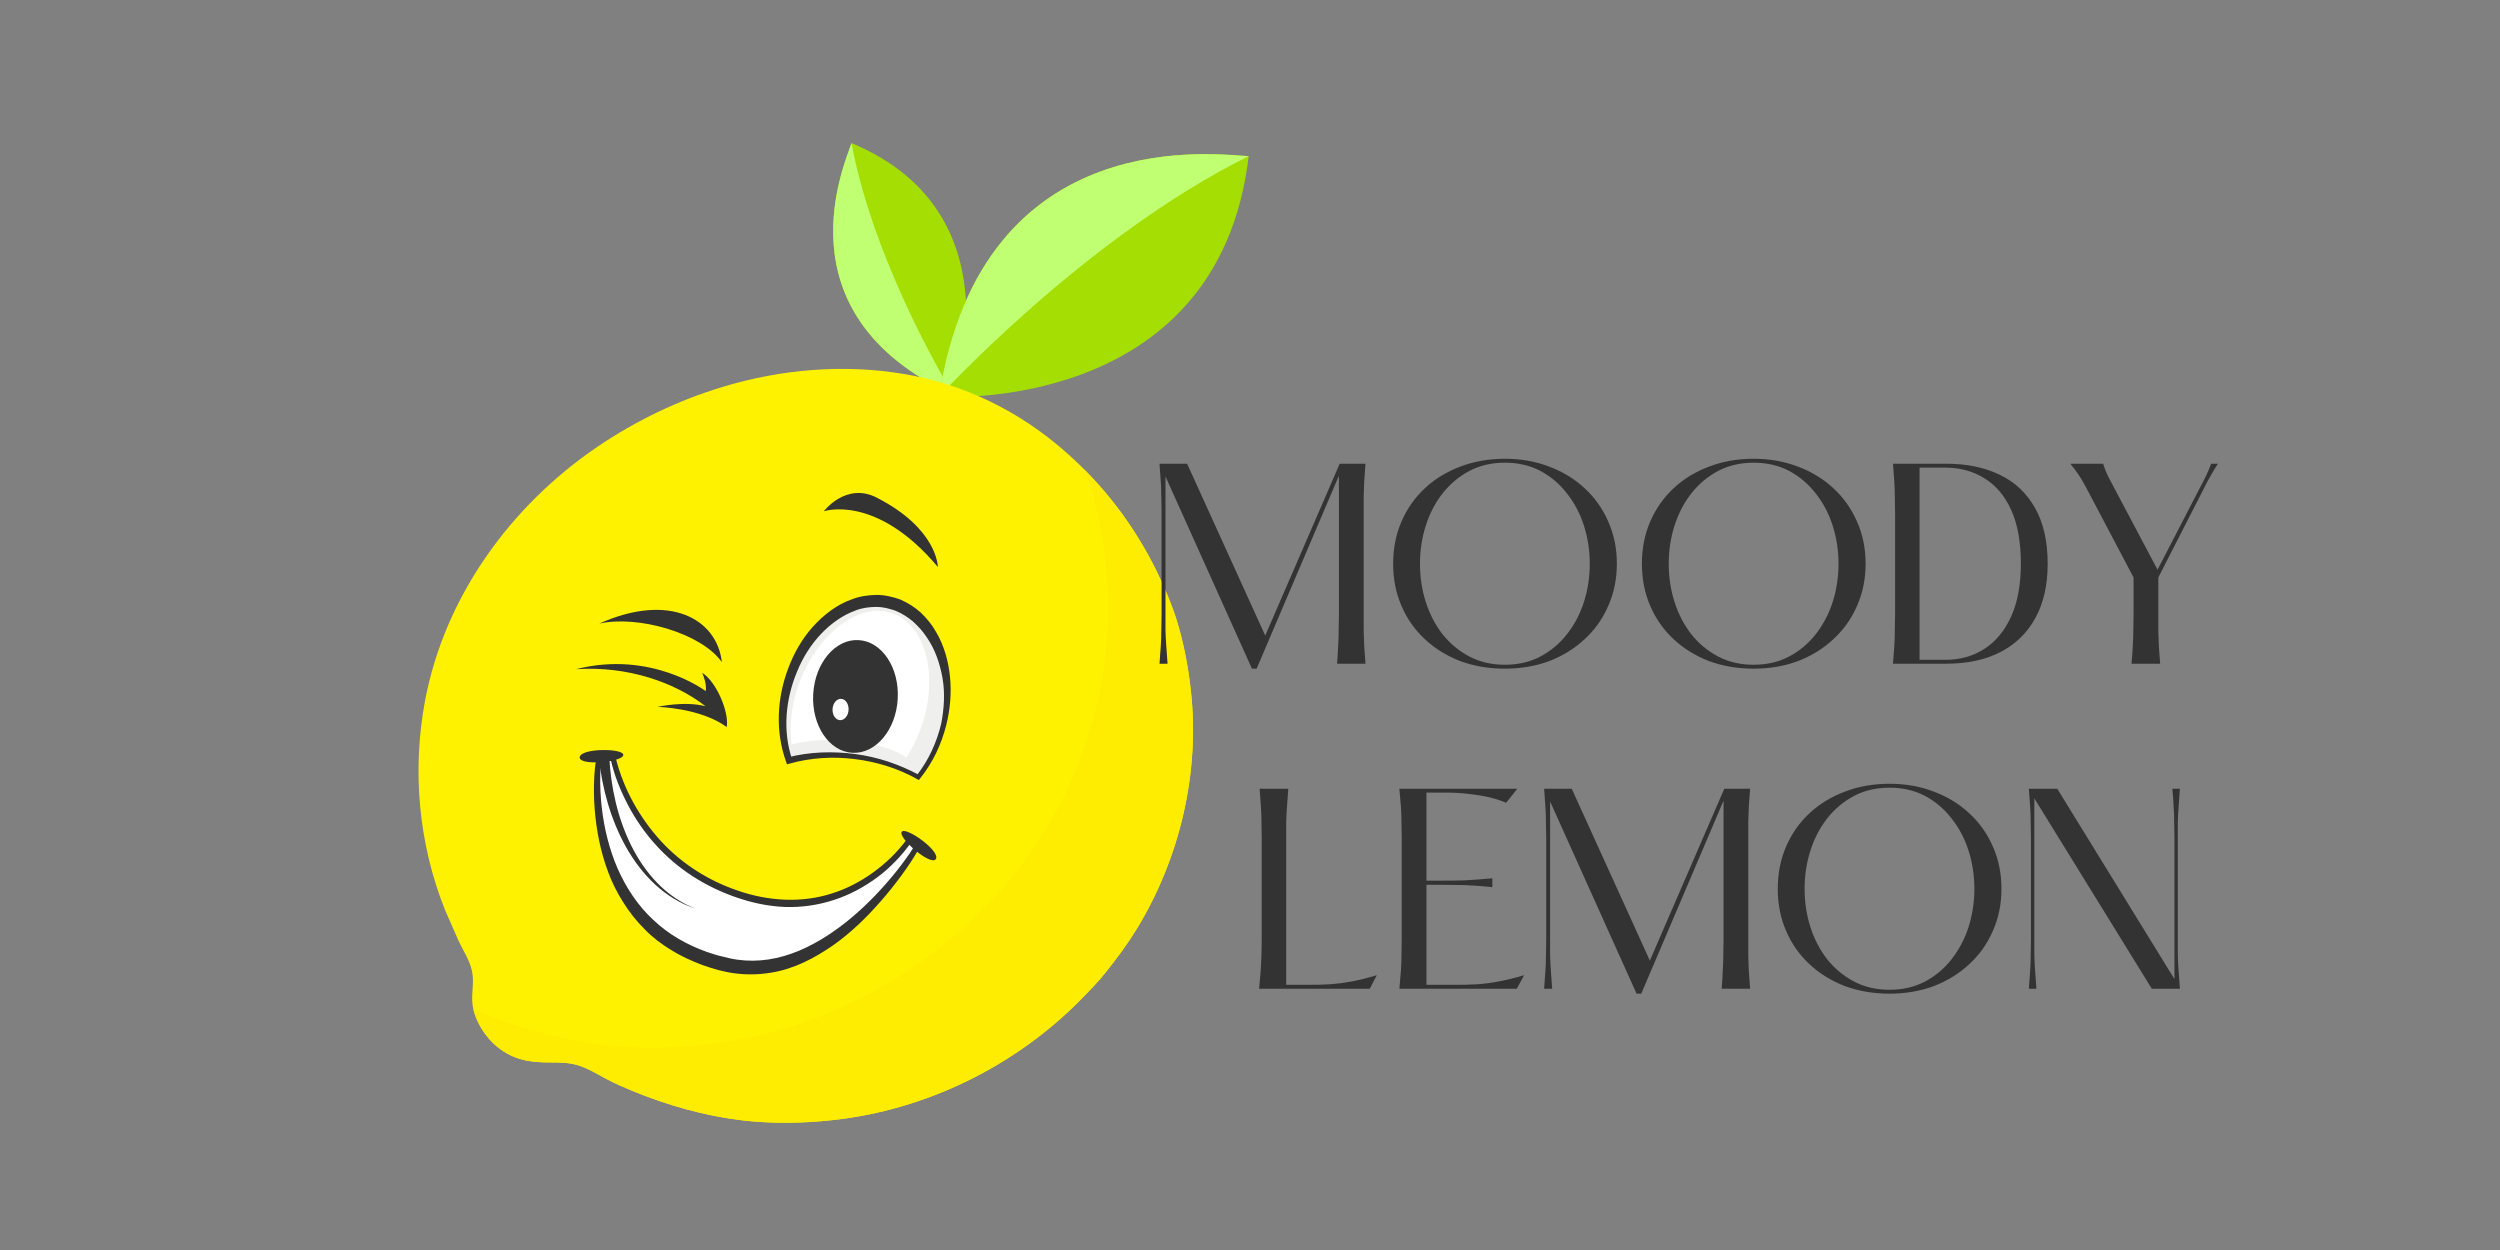<svg version="1.2" preserveAspectRatio="xMidYMid meet" height="100" viewBox="0 0 150 75" zoomAndPan="magnify" width="200" xmlns:xlink="http://www.w3.org/1999/xlink" xmlns="http://www.w3.org/2000/svg"><rect x="0" y="0" width="150" height="75" fill="#808080" stroke="none"/><defs><clipPath id="184d257aea"><path d="M 56 9 L 74.941 9 L 74.941 24 L 56 24 Z M 56 9"></path></clipPath><clipPath id="ef50a505a2"><path d="M 25 22 L 72 22 L 72 67.762 L 25 67.762 Z M 25 22"></path></clipPath><clipPath id="005f25972a"><path d="M 28 28 L 72 28 L 72 67.762 L 28 67.762 Z M 28 28"></path></clipPath><clipPath id="57a30397e7"><path d="M 46.723 35.691 L 57.039 35.691 L 57.039 46.812 L 46.723 46.812 Z M 46.723 35.691"></path></clipPath><clipPath id="4ccb977109"><path d="M 35.629 45.238 L 55.172 45.238 L 55.172 58.465 L 35.629 58.465 Z M 35.629 45.238"></path></clipPath><clipPath id="bdb01a4d21"><path d="M 34.559 45 L 38 45 L 38 46 L 34.559 46 Z M 34.559 45"></path></clipPath><clipPath id="92e601d5d1"><path d="M 34.559 39 L 44 39 L 44 44 L 34.559 44 Z M 34.559 39"></path></clipPath></defs><g id="3b697fb984"><path d="M 51.09 8.586 C 50.801 9.57 46.484 18.789 57.215 23.707 C 57.215 23.707 61.176 12.77 51.09 8.586 Z M 51.09 8.586" style="stroke:none;fill-rule:nonzero;fill:#a4de02;fill-opacity:1;"></path><path d="M 51.09 8.586 C 50.801 9.57 46.484 18.789 57.215 23.707 C 57.215 23.707 52.492 16.086 51.09 8.586 Z M 51.09 8.586" style="stroke:none;fill-rule:nonzero;fill:#c1ff72;fill-opacity:1;"></path><g clip-path="url(#184d257aea)" clip-rule="nonzero"><path d="M 74.922 9.367 C 73.438 9.355 58.938 7.004 56.34 23.805 C 56.34 23.805 73.086 24.988 74.922 9.367 Z M 74.922 9.367" style="stroke:none;fill-rule:nonzero;fill:#a4de02;fill-opacity:1;"></path><path d="M 74.922 9.367 C 73.438 9.355 58.938 7.004 56.34 23.805 C 56.34 23.805 65.059 14.262 74.922 9.367 Z M 74.922 9.367" style="stroke:none;fill-rule:nonzero;fill:#c1ff72;fill-opacity:1;"></path></g><g clip-path="url(#ef50a505a2)" clip-rule="nonzero"><path d="M 71.453 41.449 C 71.297 40.031 71.023 38.566 70.598 37.203 C 70.277 36.184 69.848 35.191 69.379 34.234 C 68.035 31.508 66.207 29.109 63.922 27.102 C 61.164 24.676 57.867 23.047 54.227 22.438 C 50.613 21.832 46.871 22.152 43.367 23.211 C 40.699 24.016 38.156 25.238 35.848 26.805 C 30.645 30.336 26.688 35.785 25.508 42.016 C 24.711 46.23 25.113 50.637 26.711 54.621 L 27.527 56.477 C 27.805 57.059 28.18 57.621 28.32 58.262 C 28.469 58.961 28.262 59.617 28.355 60.305 C 28.492 61.238 29.109 62.227 29.84 62.812 C 30.816 63.602 31.816 63.754 33.035 63.746 C 33.578 63.746 34.094 63.75 34.621 63.898 C 35.273 64.086 35.844 64.453 36.441 64.766 C 36.918 65.016 37.402 65.227 37.898 65.434 C 40.008 66.305 42.223 66.941 44.492 67.215 C 46.281 67.43 48.16 67.402 49.945 67.207 C 55.551 66.605 60.898 63.98 64.848 59.973 C 65.348 59.461 65.852 58.949 66.301 58.391 C 66.98 57.543 67.633 56.668 68.199 55.742 C 70.781 51.523 72 46.379 71.453 41.449 Z M 71.453 41.449" style="stroke:none;fill-rule:nonzero;fill:#fff200;fill-opacity:1;"></path></g><g clip-path="url(#005f25972a)" clip-rule="nonzero"><path d="M 71.453 41.449 C 71.297 40.031 71.023 38.566 70.598 37.203 C 70.277 36.184 69.848 35.191 69.379 34.234 C 68.273 31.992 66.84 29.973 65.094 28.207 C 65.199 28.492 65.297 28.777 65.387 29.062 C 65.867 30.59 66.172 32.234 66.348 33.82 C 66.961 39.34 65.594 45.105 62.703 49.832 C 62.066 50.867 61.34 51.848 60.578 52.797 C 60.074 53.422 59.512 53.996 58.945 54.57 C 54.523 59.059 48.535 62 42.258 62.672 C 40.254 62.891 38.152 62.922 36.148 62.68 C 33.605 62.375 31.125 61.66 28.762 60.684 C 28.641 60.633 28.52 60.582 28.398 60.531 C 28.594 61.395 29.168 62.273 29.84 62.812 C 30.816 63.602 31.816 63.754 33.035 63.746 C 33.578 63.746 34.094 63.75 34.621 63.898 C 35.273 64.086 35.844 64.453 36.441 64.766 C 36.918 65.016 37.402 65.227 37.898 65.434 C 40.008 66.305 42.223 66.941 44.492 67.215 C 46.281 67.43 48.16 67.402 49.949 67.207 C 55.551 66.605 60.898 63.98 64.848 59.973 C 65.352 59.461 65.852 58.949 66.301 58.391 C 66.98 57.547 67.633 56.668 68.199 55.742 C 70.781 51.523 72 46.379 71.453 41.449 Z M 71.453 41.449" style="stroke:none;fill-rule:nonzero;fill:#ffed00;fill-opacity:1;"></path></g><path d="M 56.621 43.473 C 56.32 44.684 55.777 45.75 55.09 46.602 C 53.469 45.66 50.41 44.785 47.316 45.668 C 46.824 44.348 46.73 42.734 47.141 41.09 C 48.02 37.602 50.855 35.305 53.473 35.961 C 56.094 36.617 57.504 39.984 56.621 43.473" style="stroke:none;fill-rule:nonzero;fill:#efefed;fill-opacity:1;"></path><g clip-path="url(#57a30397e7)" clip-rule="nonzero"><path d="M 56.469 43.434 C 56.648 42.523 56.707 41.59 56.551 40.691 C 56.395 39.797 56.094 38.934 55.598 38.227 C 55.363 37.863 55.07 37.559 54.77 37.281 C 54.453 37.016 54.109 36.805 53.742 36.648 C 53.367 36.516 52.977 36.414 52.57 36.414 C 52.172 36.422 51.762 36.465 51.371 36.613 C 49.793 37.18 48.508 38.617 47.836 40.27 C 47.137 41.918 46.938 43.855 47.535 45.586 L 47.254 45.445 C 48.586 45.102 49.969 45.066 51.312 45.242 C 52.656 45.418 53.953 45.855 55.148 46.5 L 55 46.527 C 55.711 45.621 56.203 44.551 56.469 43.434 Z M 56.773 43.512 C 56.484 44.664 55.961 45.77 55.211 46.699 L 55.129 46.805 L 55.012 46.738 C 53.867 46.094 52.578 45.703 51.273 45.543 C 49.965 45.379 48.629 45.465 47.359 45.82 L 47.219 45.859 L 47.172 45.723 C 46.504 43.898 46.617 41.859 47.305 40.07 C 47.645 39.172 48.129 38.32 48.773 37.602 C 49.422 36.891 50.207 36.27 51.133 35.953 C 51.59 35.773 52.086 35.707 52.574 35.695 C 53.066 35.691 53.551 35.805 54.016 35.969 C 54.465 36.168 54.887 36.426 55.25 36.758 C 55.598 37.098 55.918 37.473 56.152 37.898 C 56.656 38.738 56.91 39.691 57.004 40.648 C 57.094 41.609 57.008 42.578 56.773 43.512" style="stroke:none;fill-rule:nonzero;fill:#333333;fill-opacity:1;"></path></g><path d="M 55.258 43.676 C 55.031 44.316 54.73 44.918 54.383 45.445 C 52.957 44.445 49.57 44.109 47.496 44.664 C 47.375 43.762 47.445 42.742 47.727 41.688 C 48.492 38.879 50.641 36.652 52.688 36.652 C 52.926 36.652 53.172 36.691 53.398 36.754 C 54.406 37.039 55.164 37.914 55.523 39.195 C 55.91 40.547 55.809 42.141 55.258 43.676" style="stroke:none;fill-rule:nonzero;fill:#ffffff;fill-opacity:1;"></path><path d="M 48.793 41.648 C 48.688 43.516 49.738 45.09 51.141 45.168 C 52.539 45.246 53.762 43.797 53.863 41.93 C 53.969 40.062 52.918 38.484 51.516 38.406 C 50.117 38.328 48.895 39.781 48.793 41.648" style="stroke:none;fill-rule:nonzero;fill:#333333;fill-opacity:1;"></path><path d="M 49.953 42.543 C 49.934 42.898 50.133 43.195 50.398 43.211 C 50.664 43.223 50.895 42.949 50.914 42.598 C 50.934 42.246 50.734 41.945 50.469 41.93 C 50.203 41.918 49.973 42.191 49.953 42.543" style="stroke:none;fill-rule:nonzero;fill:#ffffff;fill-opacity:1;"></path><path d="M 56.27 34.016 C 56.27 34.016 56.277 31.738 52.598 29.855 C 50.758 28.914 49.43 30.676 49.43 30.676 C 49.43 30.676 52.562 29.602 56.27 34.016" style="stroke:none;fill-rule:nonzero;fill:#333333;fill-opacity:1;"></path><path d="M 54.527 50.457 C 54.527 50.457 50.742 56.129 43.73 53.41 C 37.938 51.164 36.793 45.527 36.793 45.527 C 36.793 45.527 36.035 45.191 35.926 45.605 C 35.809 46.078 34.98 55.816 43.812 57.668 C 49.746 58.914 54.883 51.16 55.004 50.82 C 54.902 50.406 54.527 50.457 54.527 50.457" style="stroke:none;fill-rule:nonzero;fill:#ffffff;fill-opacity:1;"></path><g clip-path="url(#4ccb977109)" clip-rule="nonzero"><path d="M 54.445 50.32 C 54.465 50.305 54.52 50.297 54.52 50.297 L 54.57 50.297 L 54.625 50.301 C 54.66 50.305 54.699 50.312 54.734 50.324 C 54.801 50.348 54.871 50.375 54.934 50.426 C 55.055 50.52 55.121 50.656 55.152 50.785 L 55.168 50.836 L 55.148 50.871 C 55.055 51.066 54.984 51.18 54.895 51.328 L 54.637 51.738 C 54.457 52.008 54.273 52.277 54.078 52.539 C 53.695 53.062 53.289 53.57 52.859 54.059 C 52.004 55.039 51.059 55.965 49.965 56.734 C 48.871 57.484 47.637 58.148 46.242 58.363 C 45.551 58.477 44.836 58.496 44.133 58.406 C 43.418 58.32 42.797 58.129 42.145 57.902 C 41.508 57.66 40.879 57.383 40.297 57.016 C 39.996 56.848 39.723 56.637 39.441 56.438 C 39.176 56.223 38.91 56 38.676 55.75 C 38.188 55.27 37.762 54.727 37.402 54.152 C 37.039 53.582 36.734 52.977 36.5 52.352 C 36.027 51.102 35.777 49.797 35.676 48.496 C 35.629 47.844 35.621 47.191 35.66 46.543 C 35.672 46.379 35.684 46.215 35.699 46.055 C 35.723 45.883 35.73 45.746 35.781 45.539 C 35.812 45.422 35.93 45.309 36.039 45.277 C 36.152 45.238 36.254 45.242 36.344 45.25 C 36.531 45.273 36.688 45.32 36.855 45.383 L 36.926 45.414 L 36.949 45.496 C 37.402 47.312 38.355 49.031 39.621 50.426 C 40.895 51.828 42.543 52.867 44.34 53.461 C 46.125 54.07 48.094 54.188 49.895 53.613 C 50.793 53.336 51.637 52.891 52.398 52.34 C 52.781 52.062 53.141 51.758 53.48 51.43 C 53.648 51.262 53.809 51.094 53.965 50.914 C 54.043 50.828 54.117 50.734 54.191 50.645 L 54.297 50.508 L 54.348 50.438 L 54.375 50.402 L 54.387 50.383 C 54.395 50.371 54.422 50.336 54.445 50.32 Z M 54.613 50.59 C 54.625 50.586 54.648 50.562 54.645 50.562 L 54.633 50.582 L 54.605 50.621 L 54.555 50.699 L 54.445 50.848 C 54.371 50.945 54.293 51.039 54.215 51.137 C 54.062 51.324 53.898 51.504 53.727 51.68 C 53.387 52.031 53.02 52.359 52.625 52.648 C 51.836 53.23 50.957 53.703 50.016 54.004 C 49.078 54.309 48.082 54.453 47.094 54.418 C 46.105 54.379 45.133 54.172 44.207 53.852 C 42.355 53.223 40.645 52.145 39.34 50.684 C 38.68 49.961 38.125 49.152 37.672 48.289 C 37.223 47.422 36.855 46.523 36.641 45.559 L 36.73 45.672 C 36.602 45.617 36.449 45.57 36.316 45.559 C 36.25 45.551 36.188 45.555 36.148 45.57 C 36.105 45.59 36.094 45.598 36.082 45.637 C 36.059 45.742 36.043 45.926 36.035 46.074 C 36.023 46.23 36.016 46.391 36.016 46.547 C 36 47.18 36.035 47.816 36.105 48.445 C 36.25 49.707 36.555 50.949 37.055 52.109 C 37.566 53.262 38.27 54.34 39.199 55.195 C 40.109 56.062 41.23 56.699 42.418 57.117 C 42.719 57.211 43.016 57.324 43.328 57.387 C 43.633 57.469 43.941 57.539 44.25 57.582 C 44.867 57.668 45.5 57.66 46.117 57.566 C 47.363 57.379 48.535 56.844 49.598 56.164 C 50.664 55.48 51.633 54.641 52.512 53.727 C 52.953 53.266 53.375 52.789 53.77 52.293 C 53.973 52.043 54.164 51.789 54.348 51.531 L 54.621 51.145 C 54.703 51.02 54.805 50.859 54.852 50.77 L 54.848 50.859 C 54.828 50.773 54.789 50.707 54.738 50.668 C 54.715 50.648 54.684 50.633 54.648 50.621 C 54.633 50.617 54.613 50.613 54.598 50.613 L 54.57 50.609 L 54.555 50.609 L 54.551 50.613 C 54.547 50.613 54.598 50.605 54.613 50.59" style="stroke:none;fill-rule:nonzero;fill:#333333;fill-opacity:1;"></path></g><g clip-path="url(#bdb01a4d21)" clip-rule="nonzero"><path d="M 34.781 45.445 C 34.766 45.969 37.355 45.727 37.398 45.305 C 37.438 44.883 34.801 44.875 34.781 45.445" style="stroke:none;fill-rule:nonzero;fill:#333333;fill-opacity:1;"></path></g><path d="M 56.148 51.547 C 55.855 51.984 53.887 50.285 54.098 49.918 C 54.309 49.547 56.465 51.074 56.148 51.547" style="stroke:none;fill-rule:nonzero;fill:#333333;fill-opacity:1;"></path><g clip-path="url(#92e601d5d1)" clip-rule="nonzero"><path d="M 42.129 40.363 C 42.445 41.098 42.34 41.465 42.34 41.465 C 42.34 41.465 39.078 38.996 34.559 40.152 C 37.656 39.945 40.492 40.941 42.332 42.375 C 41.055 42.043 39.449 42.414 39.449 42.414 C 39.449 42.414 42.023 42.465 43.602 43.621 C 43.758 42.781 43.023 40.941 42.129 40.363" style="stroke:none;fill-rule:nonzero;fill:#333333;fill-opacity:1;"></path></g><path d="M 35.953 37.418 C 38.238 36.895 42.074 37.973 43.312 39.73 C 43.023 37.129 40.156 35.527 35.953 37.418" style="stroke:none;fill-rule:nonzero;fill:#333333;fill-opacity:1;"></path><path d="M 41.723 54.516 C 40.832 54.227 40.012 53.719 39.32 53.082 C 38.625 52.441 38.047 51.676 37.578 50.852 C 36.645 49.195 36.129 47.324 35.926 45.434 L 36.555 45.387 C 36.648 47.211 37.043 49.047 37.859 50.703 C 38.266 51.527 38.785 52.305 39.43 52.969 C 40.07 53.633 40.848 54.176 41.723 54.516" style="stroke:none;fill-rule:nonzero;fill:#333333;fill-opacity:1;"></path><g style="fill:#333333;fill-opacity:1;"><g transform="translate(68.523, 39.823)"><path d="M 1.047 0 C 1.078 -0.414 1.102 -0.773 1.125 -1.078 C 1.145 -1.391 1.156 -1.691 1.156 -1.984 C 1.164 -2.273 1.172 -2.598 1.172 -2.953 L 1.172 -9.047 C 1.172 -9.41 1.164 -9.734 1.156 -10.016 C 1.156 -10.305 1.145 -10.602 1.125 -10.906 C 1.102 -11.219 1.078 -11.582 1.047 -12 L 2.703 -12 L 7.391 -1.688 L 11.859 -12 L 13.406 -12 C 13.375 -11.582 13.348 -11.219 13.328 -10.906 C 13.316 -10.602 13.305 -10.305 13.297 -10.016 C 13.297 -9.734 13.297 -9.41 13.297 -9.047 L 13.297 -2.953 C 13.297 -2.598 13.297 -2.273 13.297 -1.984 C 13.305 -1.691 13.316 -1.391 13.328 -1.078 C 13.348 -0.773 13.375 -0.414 13.406 0 L 11.703 0 C 11.734 -0.414 11.754 -0.773 11.766 -1.078 C 11.785 -1.391 11.797 -1.691 11.797 -1.984 C 11.805 -2.273 11.812 -2.598 11.812 -2.953 L 11.812 -11.281 L 6.875 0.297 L 6.594 0.297 L 1.406 -11.234 L 1.406 -2.953 C 1.406 -2.598 1.406 -2.273 1.406 -1.984 C 1.414 -1.691 1.43 -1.391 1.453 -1.078 C 1.473 -0.773 1.5 -0.414 1.531 0 Z M 1.047 0" style="stroke:none"></path></g></g><g style="fill:#333333;fill-opacity:1;"><g transform="translate(82.683, 39.823)"><path d="M 7.609 0.297 C 6.648 0.297 5.758 0.145 4.938 -0.156 C 4.125 -0.469 3.414 -0.906 2.812 -1.469 C 2.207 -2.031 1.738 -2.695 1.406 -3.469 C 1.07 -4.238 0.906 -5.082 0.906 -6 C 0.906 -6.914 1.07 -7.758 1.406 -8.531 C 1.738 -9.301 2.207 -9.969 2.812 -10.531 C 3.414 -11.094 4.125 -11.523 4.938 -11.828 C 5.758 -12.141 6.648 -12.297 7.609 -12.297 C 8.566 -12.297 9.453 -12.141 10.266 -11.828 C 11.078 -11.523 11.785 -11.094 12.391 -10.531 C 13.004 -9.969 13.477 -9.301 13.812 -8.531 C 14.156 -7.758 14.328 -6.914 14.328 -6 C 14.328 -5.082 14.156 -4.238 13.812 -3.469 C 13.477 -2.695 13.004 -2.031 12.391 -1.469 C 11.785 -0.906 11.078 -0.469 10.266 -0.156 C 9.453 0.145 8.566 0.297 7.609 0.297 Z M 7.609 0.062 C 8.41 0.062 9.125 -0.102 9.75 -0.438 C 10.375 -0.77 10.906 -1.219 11.344 -1.781 C 11.789 -2.352 12.129 -3 12.359 -3.719 C 12.586 -4.445 12.703 -5.207 12.703 -6 C 12.703 -6.789 12.586 -7.547 12.359 -8.266 C 12.129 -8.992 11.789 -9.641 11.344 -10.203 C 10.906 -10.773 10.375 -11.227 9.75 -11.562 C 9.125 -11.895 8.41 -12.062 7.609 -12.062 C 6.816 -12.062 6.102 -11.895 5.469 -11.562 C 4.844 -11.227 4.305 -10.773 3.859 -10.203 C 3.422 -9.641 3.086 -8.992 2.859 -8.266 C 2.629 -7.547 2.516 -6.789 2.516 -6 C 2.516 -5.207 2.629 -4.445 2.859 -3.719 C 3.086 -3 3.422 -2.352 3.859 -1.781 C 4.305 -1.219 4.844 -0.77 5.469 -0.438 C 6.102 -0.102 6.816 0.062 7.609 0.062 Z M 7.609 0.062" style="stroke:none"></path></g></g><g style="fill:#333333;fill-opacity:1;"><g transform="translate(97.608, 39.823)"><path d="M 7.609 0.297 C 6.648 0.297 5.758 0.145 4.938 -0.156 C 4.125 -0.469 3.414 -0.906 2.812 -1.469 C 2.207 -2.031 1.738 -2.695 1.406 -3.469 C 1.07 -4.238 0.906 -5.082 0.906 -6 C 0.906 -6.914 1.07 -7.758 1.406 -8.531 C 1.738 -9.301 2.207 -9.969 2.812 -10.531 C 3.414 -11.094 4.125 -11.523 4.938 -11.828 C 5.758 -12.141 6.648 -12.297 7.609 -12.297 C 8.566 -12.297 9.453 -12.141 10.266 -11.828 C 11.078 -11.523 11.785 -11.094 12.391 -10.531 C 13.004 -9.969 13.477 -9.301 13.812 -8.531 C 14.156 -7.758 14.328 -6.914 14.328 -6 C 14.328 -5.082 14.156 -4.238 13.812 -3.469 C 13.477 -2.695 13.004 -2.031 12.391 -1.469 C 11.785 -0.906 11.078 -0.469 10.266 -0.156 C 9.453 0.145 8.566 0.297 7.609 0.297 Z M 7.609 0.062 C 8.41 0.062 9.125 -0.102 9.75 -0.438 C 10.375 -0.77 10.906 -1.219 11.344 -1.781 C 11.789 -2.352 12.129 -3 12.359 -3.719 C 12.586 -4.445 12.703 -5.207 12.703 -6 C 12.703 -6.789 12.586 -7.547 12.359 -8.266 C 12.129 -8.992 11.789 -9.641 11.344 -10.203 C 10.906 -10.773 10.375 -11.227 9.75 -11.562 C 9.125 -11.895 8.41 -12.062 7.609 -12.062 C 6.816 -12.062 6.102 -11.895 5.469 -11.562 C 4.844 -11.227 4.305 -10.773 3.859 -10.203 C 3.422 -9.641 3.086 -8.992 2.859 -8.266 C 2.629 -7.547 2.516 -6.789 2.516 -6 C 2.516 -5.207 2.629 -4.445 2.859 -3.719 C 3.086 -3 3.422 -2.352 3.859 -1.781 C 4.305 -1.219 4.844 -0.77 5.469 -0.438 C 6.102 -0.102 6.816 0.062 7.609 0.062 Z M 7.609 0.062" style="stroke:none"></path></g></g><g style="fill:#333333;fill-opacity:1;"><g transform="translate(112.533, 39.823)"><path d="M 1.047 0 C 1.078 -0.414 1.102 -0.773 1.125 -1.078 C 1.145 -1.391 1.156 -1.691 1.156 -1.984 C 1.164 -2.273 1.172 -2.598 1.172 -2.953 L 1.172 -9.047 C 1.172 -9.41 1.164 -9.734 1.156 -10.016 C 1.156 -10.305 1.145 -10.602 1.125 -10.906 C 1.102 -11.219 1.078 -11.582 1.047 -12 L 4.234 -12 C 5.484 -12 6.562 -11.773 7.469 -11.328 C 8.375 -10.891 9.078 -10.223 9.578 -9.328 C 10.078 -8.441 10.328 -7.332 10.328 -6 C 10.328 -4.727 10.082 -3.645 9.594 -2.75 C 9.102 -1.852 8.406 -1.172 7.5 -0.703 C 6.594 -0.234 5.504 0 4.234 0 Z M 4.188 -0.234 C 5.07 -0.234 5.852 -0.453 6.531 -0.891 C 7.219 -1.336 7.754 -1.988 8.141 -2.844 C 8.523 -3.695 8.719 -4.75 8.719 -6 C 8.719 -7.301 8.523 -8.375 8.141 -9.219 C 7.754 -10.07 7.219 -10.707 6.531 -11.125 C 5.852 -11.551 5.07 -11.766 4.188 -11.766 L 2.641 -11.766 L 2.641 -0.234 Z M 4.188 -0.234" style="stroke:none"></path></g></g><g style="fill:#333333;fill-opacity:1;"><g transform="translate(123.468, 39.823)"><path d="M 8.812 -10.609 L 6.031 -5.172 L 6.031 -2.953 C 6.031 -2.598 6.031 -2.273 6.031 -1.984 C 6.039 -1.691 6.051 -1.391 6.062 -1.078 C 6.082 -0.773 6.109 -0.414 6.141 0 L 4.422 0 C 4.461 -0.414 4.488 -0.773 4.5 -1.078 C 4.52 -1.391 4.531 -1.691 4.531 -1.984 C 4.539 -2.273 4.547 -2.598 4.547 -2.953 L 4.547 -5.172 L 1.688 -10.594 C 1.531 -10.883 1.391 -11.125 1.266 -11.312 C 1.141 -11.5 0.969 -11.727 0.75 -12 L 2.719 -12 C 2.812 -11.707 2.906 -11.469 3 -11.281 C 3.094 -11.102 3.211 -10.875 3.359 -10.594 L 5.984 -5.641 L 8.547 -10.594 C 8.703 -10.883 8.82 -11.117 8.906 -11.297 C 8.988 -11.473 9.086 -11.707 9.203 -12 L 9.609 -12 C 9.422 -11.707 9.273 -11.469 9.172 -11.281 C 9.066 -11.102 8.945 -10.879 8.812 -10.609 Z M 8.812 -10.609" style="stroke:none"></path></g></g><g style="fill:#333333;fill-opacity:1;"><g transform="translate(70.504, 59.323)"><path d="" style="stroke:none"></path></g></g><g style="fill:#333333;fill-opacity:1;"><g transform="translate(74.5, 59.323)"><path d="M 1.078 -12 L 2.797 -12 C 2.766 -11.582 2.738 -11.219 2.719 -10.906 C 2.695 -10.602 2.68 -10.305 2.672 -10.016 C 2.672 -9.734 2.672 -9.41 2.672 -9.047 L 2.672 -0.234 L 3.938 -0.234 C 4.438 -0.234 4.895 -0.242 5.312 -0.266 C 5.727 -0.297 6.16 -0.352 6.609 -0.438 C 7.055 -0.52 7.555 -0.645 8.109 -0.812 L 7.688 0 L 1.047 0 C 1.086 -0.414 1.117 -0.773 1.141 -1.078 C 1.16 -1.391 1.176 -1.691 1.188 -1.984 C 1.195 -2.273 1.203 -2.598 1.203 -2.953 L 1.203 -9.047 C 1.203 -9.41 1.195 -9.734 1.188 -10.016 C 1.188 -10.305 1.176 -10.602 1.156 -10.906 C 1.133 -11.219 1.109 -11.582 1.078 -12 Z M 1.078 -12" style="stroke:none"></path></g></g><g style="fill:#333333;fill-opacity:1;"><g transform="translate(82.915, 59.323)"><path d="M 1.047 -12 L 8.125 -12 L 7.453 -11.156 C 7.035 -11.332 6.602 -11.461 6.156 -11.547 C 5.707 -11.629 5.297 -11.688 4.922 -11.719 C 4.555 -11.75 4.258 -11.766 4.031 -11.766 L 2.672 -11.766 L 2.672 -6.484 L 3.625 -6.484 C 4.031 -6.484 4.457 -6.488 4.906 -6.5 C 5.352 -6.52 5.926 -6.562 6.625 -6.625 L 6.625 -6.094 C 5.926 -6.164 5.352 -6.207 4.906 -6.219 C 4.457 -6.227 4.031 -6.234 3.625 -6.234 L 2.672 -6.234 L 2.672 -0.234 L 4.344 -0.234 C 4.844 -0.234 5.301 -0.242 5.719 -0.266 C 6.145 -0.297 6.578 -0.352 7.016 -0.438 C 7.461 -0.52 7.969 -0.645 8.531 -0.812 L 8.094 0 L 1.047 0 C 1.086 -0.414 1.117 -0.773 1.141 -1.078 C 1.16 -1.391 1.172 -1.691 1.172 -1.984 C 1.18 -2.273 1.188 -2.598 1.188 -2.953 L 1.188 -9.047 C 1.188 -9.41 1.18 -9.734 1.172 -10.016 C 1.172 -10.305 1.16 -10.602 1.141 -10.906 C 1.117 -11.219 1.086 -11.582 1.047 -12 Z M 1.047 -12" style="stroke:none"></path></g></g><g style="fill:#333333;fill-opacity:1;"><g transform="translate(91.6, 59.323)"><path d="M 1.047 0 C 1.078 -0.414 1.102 -0.773 1.125 -1.078 C 1.145 -1.391 1.156 -1.691 1.156 -1.984 C 1.164 -2.273 1.172 -2.598 1.172 -2.953 L 1.172 -9.047 C 1.172 -9.41 1.164 -9.734 1.156 -10.016 C 1.156 -10.305 1.145 -10.602 1.125 -10.906 C 1.102 -11.219 1.078 -11.582 1.047 -12 L 2.703 -12 L 7.391 -1.688 L 11.859 -12 L 13.406 -12 C 13.375 -11.582 13.348 -11.219 13.328 -10.906 C 13.316 -10.602 13.305 -10.305 13.297 -10.016 C 13.297 -9.734 13.297 -9.41 13.297 -9.047 L 13.297 -2.953 C 13.297 -2.598 13.297 -2.273 13.297 -1.984 C 13.305 -1.691 13.316 -1.391 13.328 -1.078 C 13.348 -0.773 13.375 -0.414 13.406 0 L 11.703 0 C 11.734 -0.414 11.754 -0.773 11.766 -1.078 C 11.785 -1.391 11.797 -1.691 11.797 -1.984 C 11.805 -2.273 11.812 -2.598 11.812 -2.953 L 11.812 -11.281 L 6.875 0.297 L 6.594 0.297 L 1.406 -11.234 L 1.406 -2.953 C 1.406 -2.598 1.406 -2.273 1.406 -1.984 C 1.414 -1.691 1.43 -1.391 1.453 -1.078 C 1.473 -0.773 1.5 -0.414 1.531 0 Z M 1.047 0" style="stroke:none"></path></g></g><g style="fill:#333333;fill-opacity:1;"><g transform="translate(105.76, 59.323)"><path d="M 7.609 0.297 C 6.648 0.297 5.758 0.145 4.938 -0.156 C 4.125 -0.469 3.414 -0.906 2.812 -1.469 C 2.207 -2.031 1.738 -2.695 1.406 -3.469 C 1.07 -4.238 0.906 -5.082 0.906 -6 C 0.906 -6.914 1.07 -7.758 1.406 -8.531 C 1.738 -9.301 2.207 -9.969 2.812 -10.531 C 3.414 -11.094 4.125 -11.523 4.938 -11.828 C 5.758 -12.141 6.648 -12.297 7.609 -12.297 C 8.566 -12.297 9.453 -12.141 10.266 -11.828 C 11.078 -11.523 11.785 -11.094 12.391 -10.531 C 13.004 -9.969 13.477 -9.301 13.812 -8.531 C 14.156 -7.758 14.328 -6.914 14.328 -6 C 14.328 -5.082 14.156 -4.238 13.812 -3.469 C 13.477 -2.695 13.004 -2.031 12.391 -1.469 C 11.785 -0.906 11.078 -0.469 10.266 -0.156 C 9.453 0.145 8.566 0.297 7.609 0.297 Z M 7.609 0.062 C 8.41 0.062 9.125 -0.102 9.75 -0.438 C 10.375 -0.77 10.906 -1.219 11.344 -1.781 C 11.789 -2.352 12.129 -3 12.359 -3.719 C 12.586 -4.445 12.703 -5.207 12.703 -6 C 12.703 -6.789 12.586 -7.547 12.359 -8.266 C 12.129 -8.992 11.789 -9.641 11.344 -10.203 C 10.906 -10.773 10.375 -11.227 9.75 -11.562 C 9.125 -11.895 8.41 -12.062 7.609 -12.062 C 6.816 -12.062 6.102 -11.895 5.469 -11.562 C 4.844 -11.227 4.305 -10.773 3.859 -10.203 C 3.422 -9.641 3.086 -8.992 2.859 -8.266 C 2.629 -7.547 2.516 -6.789 2.516 -6 C 2.516 -5.207 2.629 -4.445 2.859 -3.719 C 3.086 -3 3.422 -2.352 3.859 -1.781 C 4.305 -1.219 4.844 -0.77 5.469 -0.438 C 6.102 -0.102 6.816 0.062 7.609 0.062 Z M 7.609 0.062" style="stroke:none"></path></g></g><g style="fill:#333333;fill-opacity:1;"><g transform="translate(120.685, 59.323)"><path d="M 9.984 -9.047 L 9.984 -2.953 C 9.984 -2.598 9.984 -2.273 9.984 -1.984 C 9.992 -1.691 10.008 -1.391 10.031 -1.078 C 10.051 -0.773 10.078 -0.414 10.109 0 L 8.422 0 L 1.375 -11.422 L 1.375 -2.953 C 1.375 -2.598 1.375 -2.273 1.375 -1.984 C 1.383 -1.691 1.398 -1.391 1.422 -1.078 C 1.441 -0.773 1.469 -0.414 1.5 0 L 1.047 0 C 1.078 -0.414 1.102 -0.773 1.125 -1.078 C 1.145 -1.391 1.156 -1.691 1.156 -1.984 C 1.164 -2.273 1.172 -2.598 1.172 -2.953 L 1.172 -9.047 C 1.172 -9.41 1.164 -9.734 1.156 -10.016 C 1.156 -10.305 1.145 -10.602 1.125 -10.906 C 1.102 -11.219 1.078 -11.582 1.047 -12 L 2.75 -12 L 9.781 -0.578 L 9.781 -9.047 C 9.781 -9.41 9.773 -9.734 9.766 -10.016 C 9.766 -10.305 9.754 -10.602 9.734 -10.906 C 9.723 -11.219 9.695 -11.582 9.656 -12 L 10.109 -12 C 10.078 -11.582 10.051 -11.219 10.031 -10.906 C 10.008 -10.602 9.992 -10.305 9.984 -10.016 C 9.984 -9.734 9.984 -9.41 9.984 -9.047 Z M 9.984 -9.047" style="stroke:none"></path></g></g></g></svg>